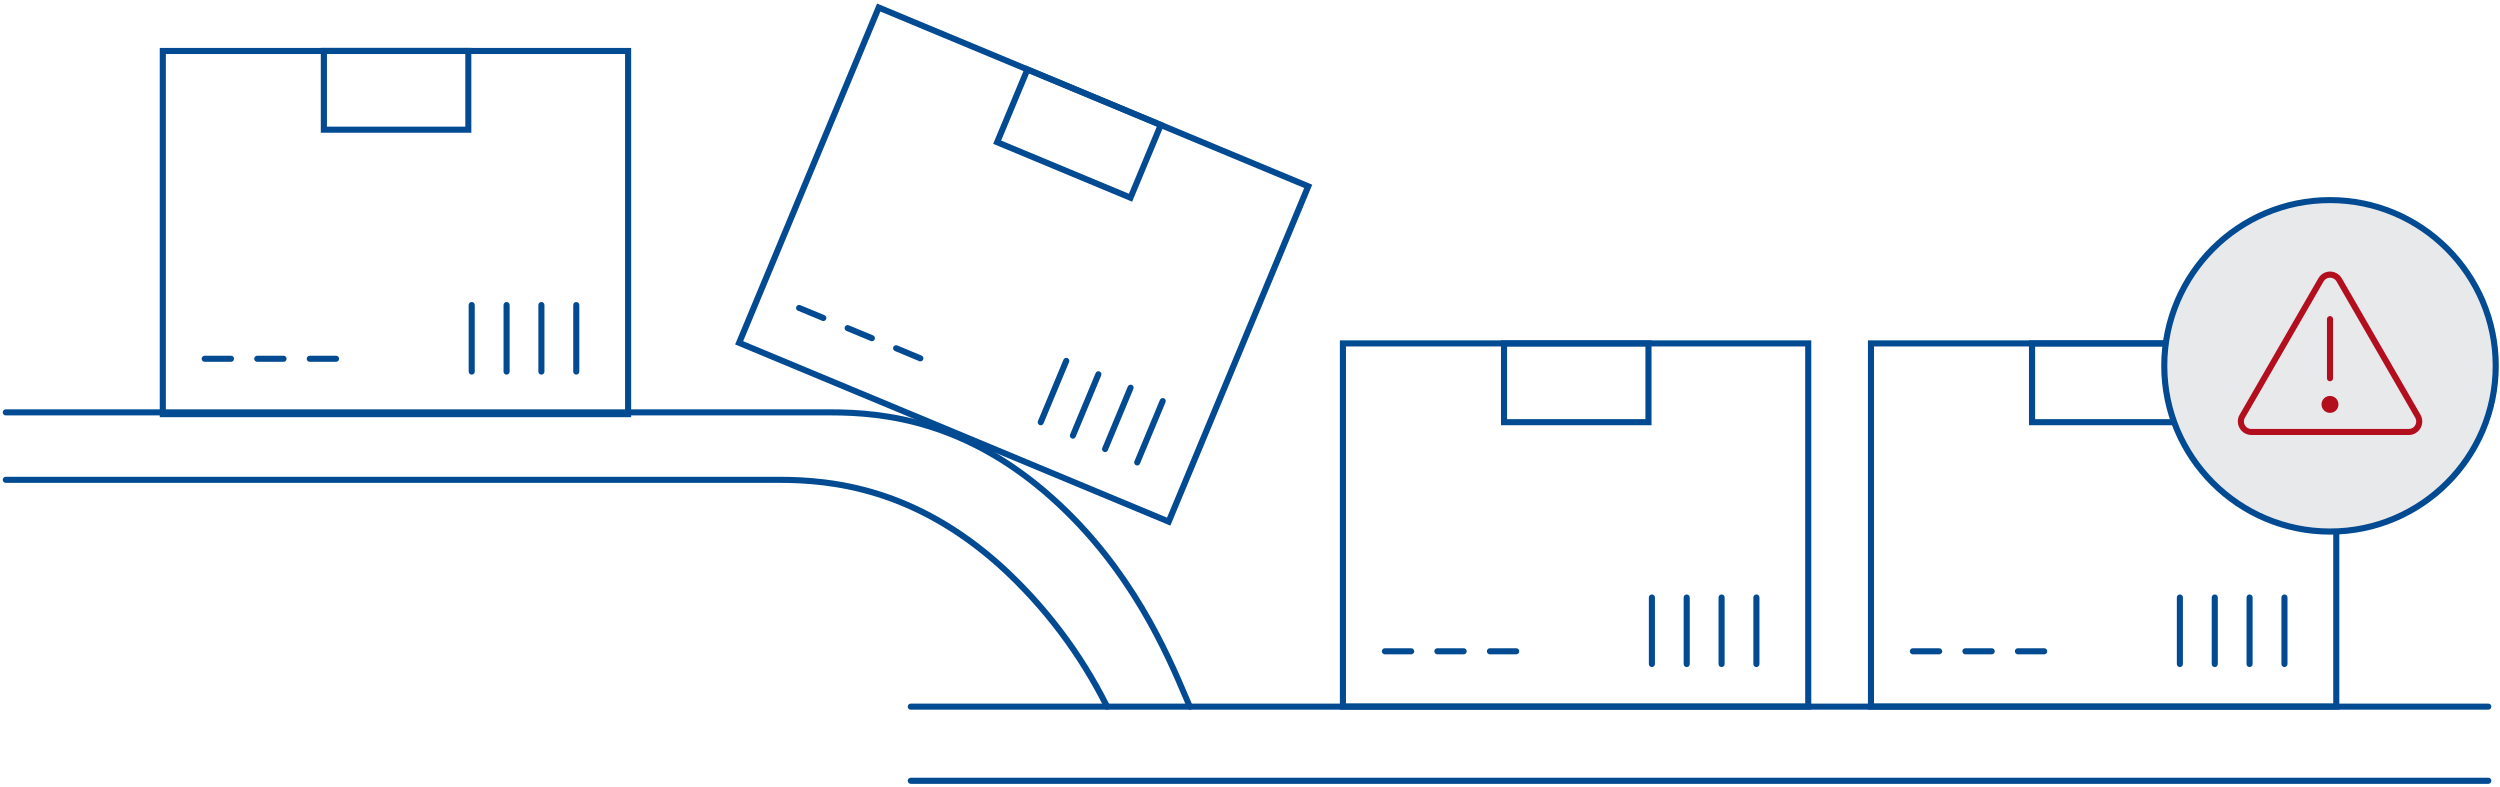 <svg id="a" data-name="Layer 1" xmlns="http://www.w3.org/2000/svg" xmlns:xlink="http://www.w3.org/1999/xlink" viewBox="0 0 410 129">
      <g id="d" data-name="Line 41116">
        <path d="M408.08,116.39H149.37c-.28,0-.5-.22-.5-.5s.22-.5.5-.5h258.71c.28,0,.5.22.5.5s-.22.5-.5.5Z" style="fill: #024a91;"/>
      </g>
      <g id="e" data-name="Line 41117">
        <path d="M408.08,128.55H149.37c-.28,0-.5-.22-.5-.5s.22-.5.5-.5h258.71c.28,0,.5.22.5.5s-.22.5-.5.5Z" style="fill: #024a91;"/>
      </g>
      <g id="f" data-name="Path 134387">
        <path d="M195.14,116.39c-.19,0-.38-.11-.46-.3l-.55-1.29c-3.14-7.4-8.99-21.17-21.81-32.67-13.99-12.55-27.27-14-36.05-14H.95c-.28,0-.5-.22-.5-.5s.22-.5.5-.5h135.32c8.94,0,22.46,1.48,36.71,14.26,12.99,11.65,18.89,25.56,22.06,33.03l.55,1.29c.11.25,0,.55-.26.66-.06.03-.13.04-.2.04Z" style="fill: #024a91;"/>
      </g>
      <g id="g" data-name="Path 134388">
        <path d="M181.56,116.39c-.18,0-.36-.1-.45-.28-4.34-8.67-10.17-16.39-17.34-22.92-13.99-12.55-27.27-14-36.04-14H.95c-.28,0-.5-.22-.5-.5s.22-.5.5-.5h126.79c8.94,0,22.47,1.48,36.71,14.26,7.26,6.62,13.17,14.43,17.56,23.21.12.25.02.55-.22.67-.07.04-.15.05-.22.05Z" style="fill: #024a91;"/>
      </g>
      <g id="h" data-name="Rectangle 8785">
        <path d="M103.51,68.42H26.2V7.86h77.31v60.56ZM27.2,67.42h75.31V8.86H27.2v58.56Z" style="fill: #024a91;"/>
      </g>
      <g id="i" data-name="Rectangle 8786">
        <path d="M77.3,21.77h-24.69V7.85h24.69v13.92ZM53.62,20.77h22.69v-11.92h-22.69v11.92Z" style="fill: #024a91;"/>
      </g>
      <g id="j" data-name="Line 41118">
        <path d="M37.88,59.34h-4.31c-.28,0-.5-.22-.5-.5s.22-.5.5-.5h4.31c.28,0,.5.22.5.5s-.22.5-.5.5Z" style="fill: #024a91;"/>
      </g>
      <g id="k" data-name="Line 41119">
        <path d="M46.5,59.34h-4.31c-.28,0-.5-.22-.5-.5s.22-.5.5-.5h4.31c.28,0,.5.22.5.5s-.22.5-.5.5Z" style="fill: #024a91;"/>
      </g>
      <g id="l" data-name="Line 41120">
        <path d="M55.11,59.34h-4.31c-.28,0-.5-.22-.5-.5s.22-.5.5-.5h4.31c.28,0,.5.22.5.5s-.22.5-.5.5Z" style="fill: #024a91;"/>
      </g>
      <g id="m" data-name="Line 41121">
        <path d="M83.08,61.44c-.28,0-.5-.22-.5-.5v-10.91c0-.28.22-.5.5-.5s.5.22.5.5v10.91c0,.28-.22.5-.5.5Z" style="fill: #024a91;"/>
      </g>
      <g id="n" data-name="Line 41122">
        <path d="M77.36,61.44c-.28,0-.5-.22-.5-.5v-10.91c0-.28.22-.5.5-.5s.5.22.5.5v10.91c0,.28-.22.5-.5.5Z" style="fill: #024a91;"/>
      </g>
      <g id="o" data-name="Line 41123">
        <path d="M88.79,61.44c-.28,0-.5-.22-.5-.5v-10.91c0-.28.22-.5.5-.5s.5.22.5.5v10.91c0,.28-.22.5-.5.5Z" style="fill: #024a91;"/>
      </g>
      <g id="p" data-name="Line 41124">
        <path d="M94.51,61.44c-.28,0-.5-.22-.5-.5v-10.91c0-.28.22-.5.5-.5s.5.22.5.5v10.91c0,.28-.22.5-.5.5Z" style="fill: #024a91;"/>
      </g>
      <g id="q" data-name="Rectangle 8787">
        <path d="M297.05,116.38h-77.31v-60.56h77.31v60.56ZM220.74,115.38h75.31v-58.56h-75.31v58.56Z" style="fill: #024a91;"/>
      </g>
      <g id="r" data-name="Rectangle 8788">
        <path d="M270.85,69.74h-24.69v-13.92h24.69v13.92ZM247.16,68.74h22.69v-11.92h-22.69v11.92Z" style="fill: #024a91;"/>
      </g>
      <g id="s" data-name="Line 41125">
        <path d="M231.43,107.31h-4.31c-.28,0-.5-.22-.5-.5s.22-.5.5-.5h4.31c.28,0,.5.22.5.5s-.22.5-.5.5Z" style="fill: #024a91;"/>
      </g>
      <g id="t" data-name="Line 41126">
        <path d="M240.04,107.31h-4.31c-.28,0-.5-.22-.5-.5s.22-.5.5-.5h4.31c.28,0,.5.22.5.5s-.22.5-.5.5Z" style="fill: #024a91;"/>
      </g>
      <g id="u" data-name="Line 41127">
        <path d="M248.66,107.31h-4.31c-.28,0-.5-.22-.5-.5s.22-.5.5-.5h4.31c.28,0,.5.22.5.5s-.22.5-.5.5Z" style="fill: #024a91;"/>
      </g>
      <g id="v" data-name="Line 41128">
        <path d="M276.62,109.4c-.28,0-.5-.22-.5-.5v-10.91c0-.28.22-.5.5-.5s.5.22.5.5v10.91c0,.28-.22.5-.5.5Z" style="fill: #024a91;"/>
      </g>
      <g id="w" data-name="Line 41129">
        <path d="M270.91,109.4c-.28,0-.5-.22-.5-.5v-10.91c0-.28.22-.5.5-.5s.5.22.5.5v10.91c0,.28-.22.5-.5.5Z" style="fill: #024a91;"/>
      </g>
      <g id="x" data-name="Line 41130">
        <path d="M282.34,109.4c-.28,0-.5-.22-.5-.5v-10.91c0-.28.22-.5.5-.5s.5.22.5.5v10.91c0,.28-.22.5-.5.5Z" style="fill: #024a91;"/>
      </g>
      <g id="y" data-name="Line 41131">
        <path d="M288.05,109.4c-.28,0-.5-.22-.5-.5v-10.91c0-.28.22-.5.5-.5s.5.22.5.5v10.91c0,.28-.22.5-.5.5Z" style="fill: #024a91;"/>
      </g>
      <g id="z" data-name="Rectangle 8789">
        <path d="M383.65,116.38h-77.31v-60.56h77.31v60.56ZM307.34,115.38h75.31v-58.56h-75.31v58.56Z" style="fill: #024a91;"/>
      </g>
      <g id="aa" data-name="Rectangle 8790">
        <path d="M357.44,69.74h-24.69v-13.92h24.69v13.92ZM333.76,68.74h22.69v-11.92h-22.69v11.92Z" style="fill: #024a91;"/>
      </g>
      <g id="ab" data-name="Line 41132">
        <path d="M318.02,107.31h-4.31c-.28,0-.5-.22-.5-.5s.22-.5.5-.5h4.31c.28,0,.5.22.5.5s-.22.5-.5.5Z" style="fill: #024a91;"/>
      </g>
      <g id="ac" data-name="Line 41133">
        <path d="M326.64,107.31h-4.31c-.28,0-.5-.22-.5-.5s.22-.5.5-.5h4.31c.28,0,.5.22.5.5s-.22.5-.5.5Z" style="fill: #024a91;"/>
      </g>
      <g id="ad" data-name="Line 41134">
        <path d="M335.25,107.31h-4.31c-.28,0-.5-.22-.5-.5s.22-.5.5-.5h4.31c.28,0,.5.22.5.5s-.22.5-.5.5Z" style="fill: #024a91;"/>
      </g>
      <g id="ae" data-name="Line 41135">
        <path d="M363.22,109.4c-.28,0-.5-.22-.5-.5v-10.91c0-.28.22-.5.5-.5s.5.22.5.5v10.91c0,.28-.22.5-.5.5Z" style="fill: #024a91;"/>
      </g>
      <g id="af" data-name="Line 41136">
        <path d="M357.5,109.4c-.28,0-.5-.22-.5-.5v-10.91c0-.28.22-.5.5-.5s.5.22.5.5v10.91c0,.28-.22.5-.5.5Z" style="fill: #024a91;"/>
      </g>
      <g id="ag" data-name="Line 41137">
        <path d="M368.93,109.4c-.28,0-.5-.22-.5-.5v-10.91c0-.28.22-.5.5-.5s.5.22.5.5v10.91c0,.28-.22.5-.5.5Z" style="fill: #024a91;"/>
      </g>
      <g id="ah" data-name="Line 41138">
        <path d="M374.65,109.4c-.28,0-.5-.22-.5-.5v-10.91c0-.28.22-.5.5-.5s.5.22.5.5v10.91c0,.28-.22.5-.5.5Z" style="fill: #024a91;"/>
      </g>
      <g id="ai" data-name="Path 134389">
        <path d="M191.93,86.2l-.46-.19-70.91-29.52L143.84.58l71.37,29.71-.19.46-23.08,55.45ZM121.87,55.95l69.52,28.94,22.5-54.06L144.38,1.89l-22.5,54.06Z" style="fill: #024a91;"/>
      </g>
      <g id="aj" data-name="Rectangle 8791">
        <path d="M185.67,33.08l-22.79-9.49,5.35-12.85,22.79,9.49-5.35,12.85ZM164.19,23.05l20.95,8.72,4.58-11.01-20.95-8.72-4.58,11.01Z" style="fill: #024a91;"/>
      </g>
      <g id="ak" data-name="Line 41139">
        <path d="M135.03,52.65c-.06,0-.13-.01-.19-.04l-3.98-1.65c-.26-.11-.38-.4-.27-.65.11-.26.4-.37.65-.27l3.98,1.65c.26.11.38.4.27.65-.08.19-.27.31-.46.31Z" style="fill: #024a91;"/>
      </g>
      <g id="al" data-name="Line 41140">
        <path d="M142.99,55.96c-.06,0-.13-.01-.19-.04l-3.98-1.65c-.26-.11-.38-.4-.27-.65.11-.26.4-.38.65-.27l3.98,1.65c.26.11.38.4.27.65-.08.19-.27.31-.46.31Z" style="fill: #024a91;"/>
      </g>
      <g id="am" data-name="Line 41141">
        <path d="M150.94,59.27c-.06,0-.13-.01-.19-.04l-3.98-1.66c-.25-.11-.38-.4-.27-.65.11-.25.4-.37.65-.27l3.98,1.66c.25.11.38.4.27.65-.08.19-.27.31-.46.31Z" style="fill: #024a91;"/>
      </g>
      <g id="an" data-name="Line 41142">
        <path d="M175.95,71.95c-.06,0-.13-.01-.19-.04-.25-.11-.38-.4-.27-.65l4.19-10.07c.11-.25.4-.38.65-.27.25.11.38.4.27.65l-4.19,10.07c-.08.19-.27.31-.46.31Z" style="fill: #024a91;"/>
      </g>
      <g id="ao" data-name="Line 41143">
        <path d="M170.68,69.75c-.06,0-.13-.01-.19-.04-.25-.11-.38-.4-.27-.65l4.19-10.07c.11-.25.4-.37.65-.27.25.11.38.4.27.65l-4.19,10.07c-.08.19-.27.31-.46.31Z" style="fill: #024a91;"/>
      </g>
      <g id="ap" data-name="Line 41144">
        <path d="M181.23,74.15c-.06,0-.13-.01-.19-.04-.25-.11-.38-.4-.27-.65l4.19-10.07c.11-.25.4-.37.65-.27.25.11.38.4.27.65l-4.19,10.07c-.08.19-.27.31-.46.31Z" style="fill: #024a91;"/>
      </g>
      <g id="aq" data-name="Line 41145">
        <path d="M186.5,76.34c-.06,0-.13-.01-.19-.04-.25-.11-.38-.4-.27-.65l4.19-10.07c.11-.25.4-.37.65-.27.25.11.38.4.27.65l-4.19,10.07c-.08.19-.27.31-.46.31Z" style="fill: #024a91;"/>
      </g>
      <g id="ar" data-name="Path 134390">
        <path d="M409.31,59.99c0,15.01-12.17,27.18-27.18,27.18-15.01,0-27.18-12.17-27.18-27.18,0-15.01,12.17-27.18,27.18-27.18,15.01,0,27.18,12.17,27.18,27.18h0" style="fill: #e8e9eb;"/>
      </g>
      <g id="as" data-name="Ellipse 21">
        <path d="M382.12,87.68c-15.26,0-27.68-12.42-27.68-27.68s12.42-27.68,27.68-27.68,27.68,12.42,27.68,27.68-12.42,27.68-27.68,27.68ZM382.12,33.31c-14.71,0-26.68,11.97-26.68,26.68s11.97,26.68,26.68,26.68,26.68-11.97,26.68-26.68-11.97-26.68-26.68-26.68Z" style="fill: #024a91;"/>
      </g>
      <g id="at" data-name="Path 134391">
        <path d="M395.04,71.34h-25.82c-1.22,0-2.22-1-2.22-2.22,0-.39.1-.78.3-1.11l12.91-22.37c.61-1.06,1.97-1.43,3.03-.81.34.2.62.48.81.81l12.91,22.37c.61,1.06.25,2.42-.81,3.03-.34.2-.72.3-1.11.3ZM382.13,45.54c-.42,0-.83.22-1.06.61l-12.91,22.37c-.11.18-.16.4-.16.61,0,.67.55,1.22,1.22,1.22h25.82c.21,0,.43-.06.61-.16.58-.34.78-1.09.45-1.67l-12.91-22.37c-.11-.19-.26-.34-.45-.45-.19-.11-.4-.16-.61-.16ZM367.72,68.26h0,0Z" style="fill: #b30e1e;"/>
      </g>
      <g id="au" data-name="Line 41146">
        <path d="M382.12,62.53c-.28,0-.5-.22-.5-.5v-9.7c0-.28.22-.5.5-.5s.5.22.5.5v9.7c0,.28-.22.5-.5.5Z" style="fill: #b30e1e;"/>
      </g>
      <g id="av" data-name="Path 134392">
        <path d="M383.51,66.33c0,.77-.63,1.39-1.4,1.38-.77,0-1.39-.63-1.38-1.4,0-.76.63-1.38,1.39-1.38.77,0,1.39.63,1.39,1.4h0" style="fill: #b30e1e;"/>
      </g>
</svg>